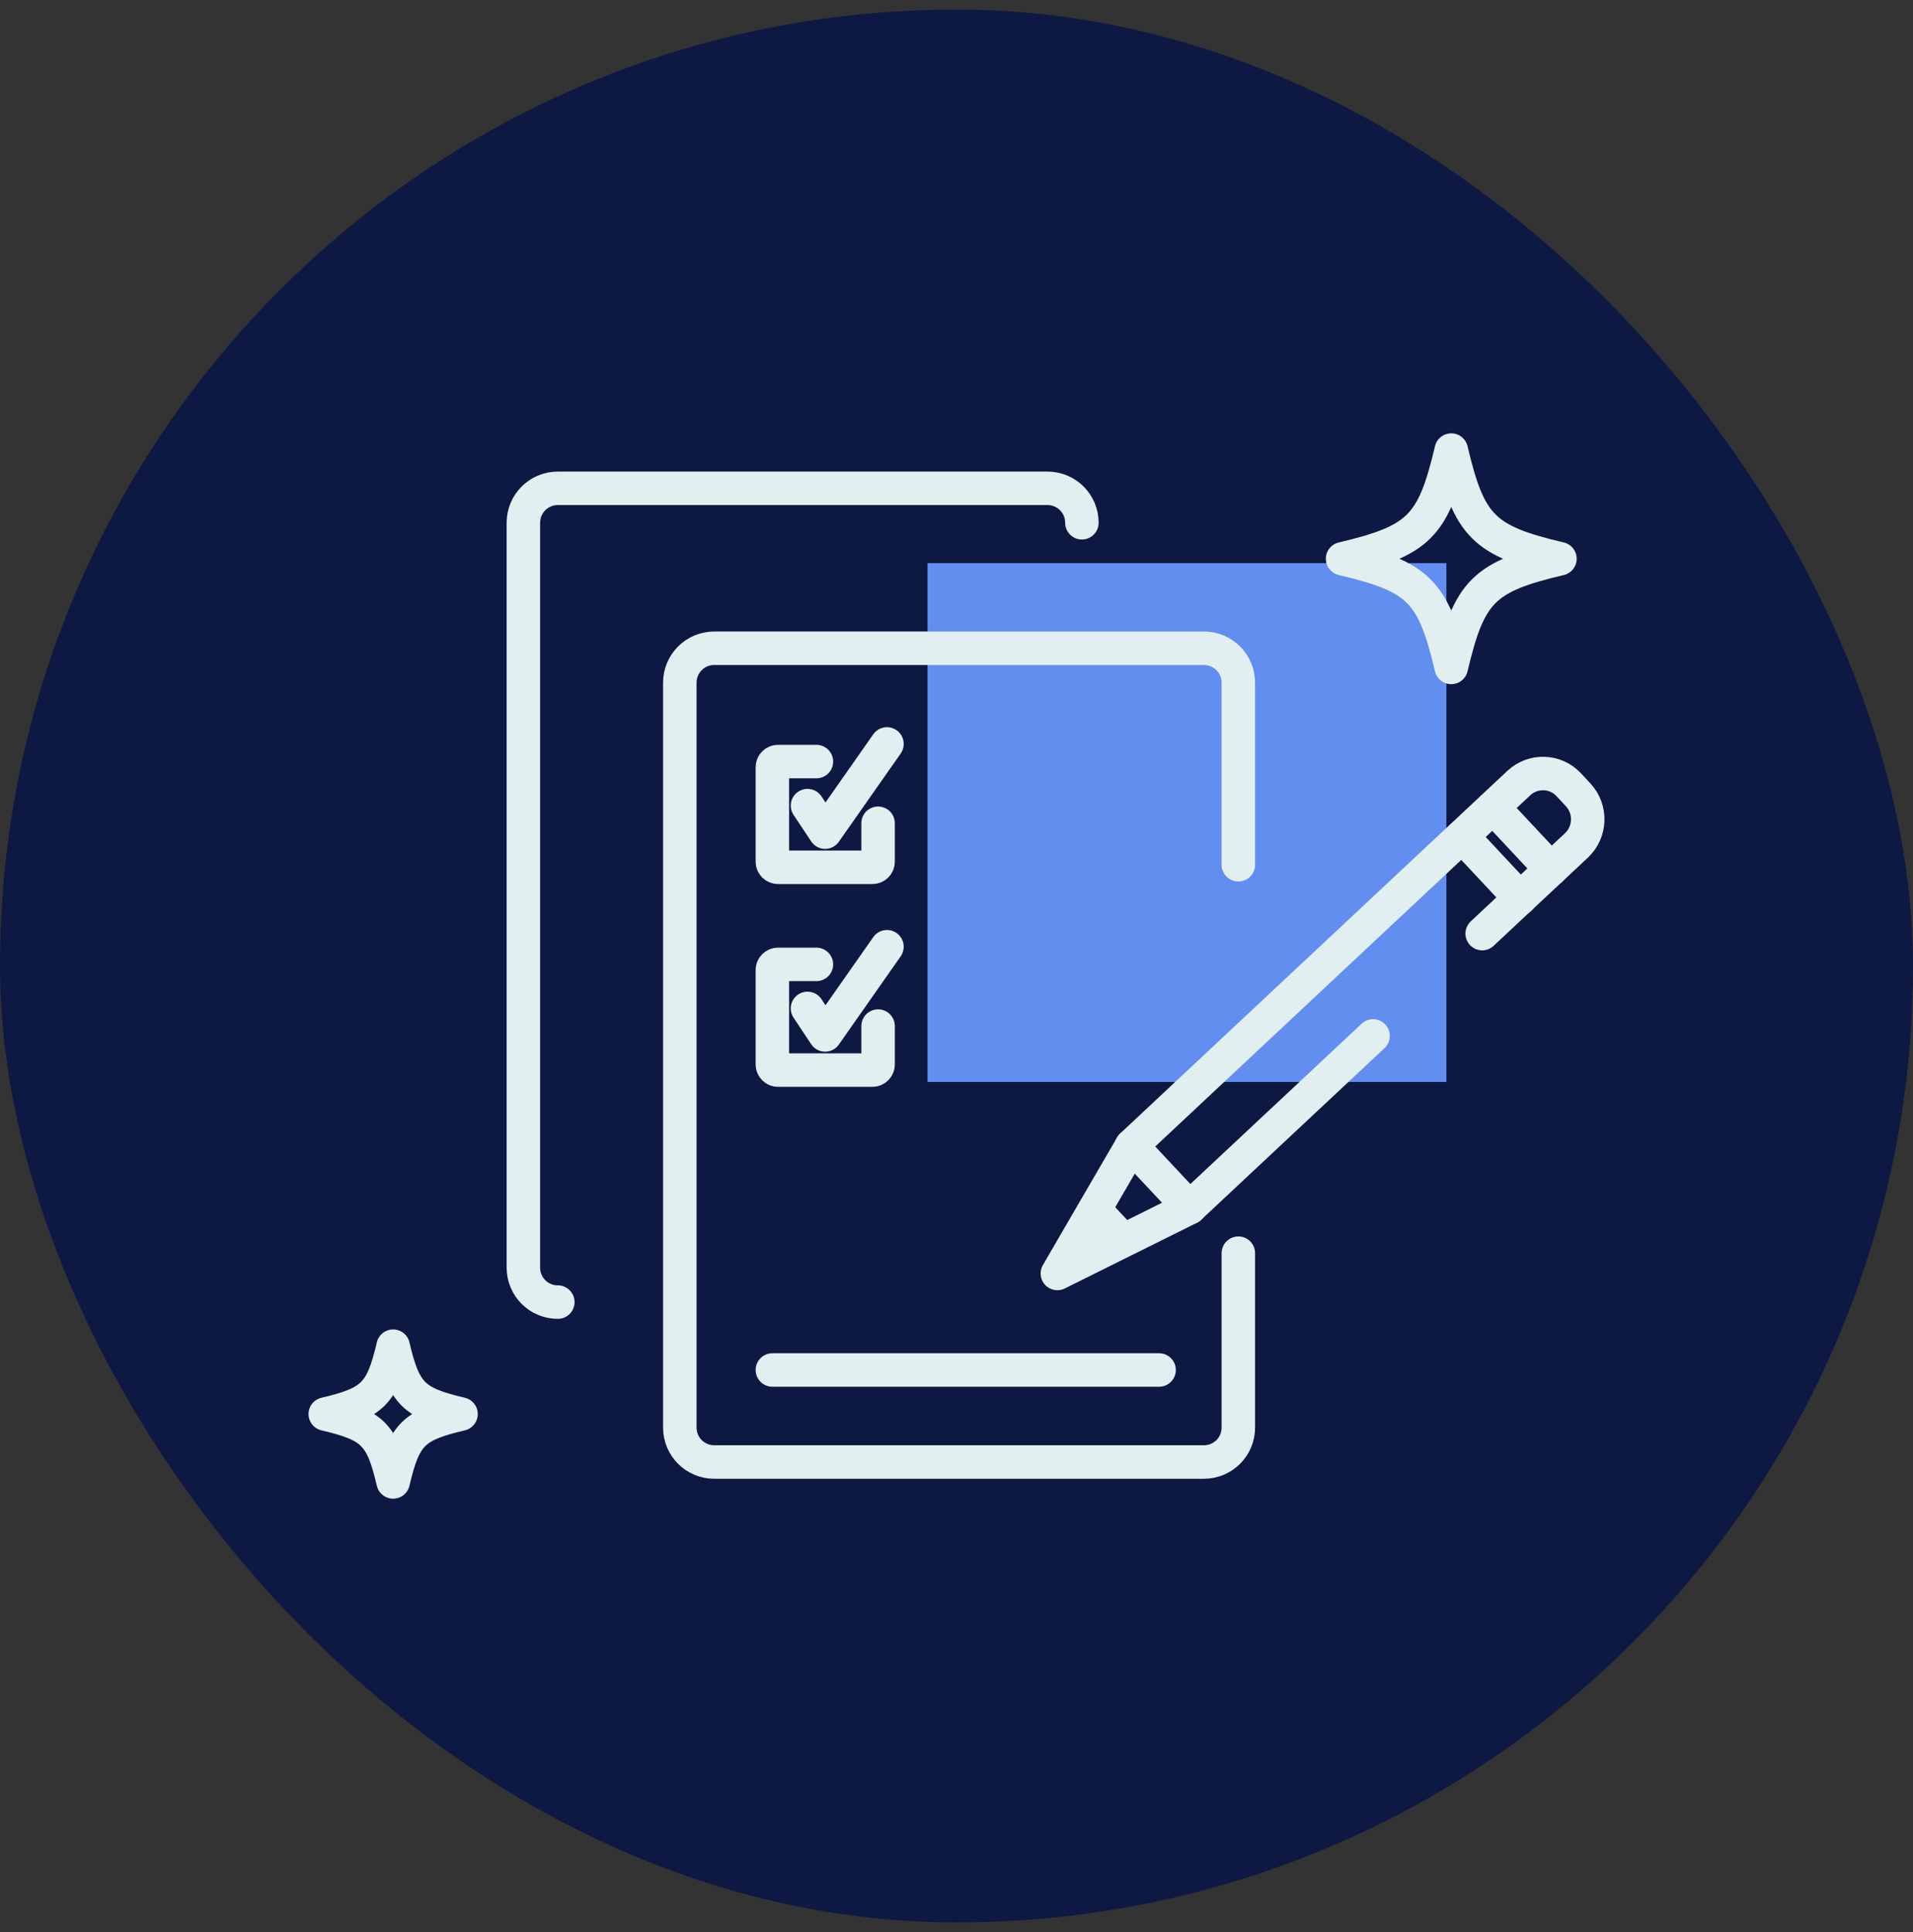 <svg width="100" height="101" viewBox="0 0 100 101" fill="none" xmlns="http://www.w3.org/2000/svg">
<rect x="0" y="0" width="100" height="101" fill="#333333" stroke="none"/>
<rect y="0.5" width="100" height="100" rx="50" fill="#0D1942"/>
<path d="M75.609 29.439H48.486V56.562H75.609V29.439Z" fill="#628EEF"/>
<path d="M64.733 65.512V74.631C64.733 75.627 63.928 76.431 62.932 76.431H37.337C36.341 76.431 35.537 75.627 35.537 74.631V35.689C35.537 34.693 36.341 33.889 37.337 33.889H62.932C63.928 33.889 64.733 34.693 64.733 35.689V45.207" stroke="#E2EFF1" stroke-width="1.75" stroke-linecap="round" stroke-linejoin="round"/>
<path d="M71.776 54.156L62.185 63.135L59.152 59.896L79.398 40.934C80.143 40.24 81.309 40.277 82.003 41.022L82.49 41.546C83.198 42.299 83.161 43.494 82.401 44.202L77.48 48.806" stroke="#E2EFF1" stroke-width="1.75" stroke-linecap="round" stroke-linejoin="round"/>
<path d="M78.049 42.203L81.081 45.442" stroke="#E2EFF1" stroke-width="1.75" stroke-linecap="round" stroke-linejoin="round"/>
<path d="M76.434 43.724L79.466 46.963" stroke="#E2EFF1" stroke-width="1.75" stroke-linecap="round" stroke-linejoin="round"/>
<path d="M59.154 59.897L57.339 63.017L55.273 66.574L62.187 63.136" stroke="#E2EFF1" stroke-width="1.75" stroke-linecap="round" stroke-linejoin="round"/>
<path d="M57.455 63.489L58.51 64.618" stroke="#E2EFF1" stroke-width="1.75" stroke-linecap="round" stroke-linejoin="round"/>
<path d="M29.16 68.071C28.164 68.071 27.359 67.267 27.359 66.271V27.329C27.359 26.332 28.164 25.528 29.16 25.528H54.755C55.751 25.528 56.555 26.332 56.555 27.329" stroke="#E2EFF1" stroke-width="1.75" stroke-linecap="round" stroke-linejoin="round"/>
<path d="M45.901 43.038V45.045C45.901 45.207 45.769 45.34 45.606 45.34H40.67C40.508 45.34 40.375 45.207 40.375 45.045V40.109C40.375 39.946 40.508 39.813 40.67 39.813H42.677" stroke="#E2EFF1" stroke-width="1.75" stroke-linecap="round" stroke-linejoin="round"/>
<path d="M42.211 42.115L43.133 43.502L46.365 38.891" stroke="#E2EFF1" stroke-width="1.75" stroke-linecap="round" stroke-linejoin="round"/>
<path d="M45.901 53.64V55.647C45.901 55.809 45.769 55.942 45.606 55.942H40.67C40.508 55.942 40.375 55.809 40.375 55.647V50.711C40.375 50.549 40.508 50.416 40.67 50.416H42.677" stroke="#E2EFF1" stroke-width="1.75" stroke-linecap="round" stroke-linejoin="round"/>
<path d="M42.211 52.717L43.133 54.105L46.365 49.493" stroke="#E2EFF1" stroke-width="1.75" stroke-linecap="round" stroke-linejoin="round"/>
<path d="M81.544 29.21C77.56 30.148 76.8 30.907 75.863 34.892C74.926 30.907 74.166 30.148 70.182 29.21C74.166 28.273 74.926 27.514 75.863 23.529C76.8 27.514 77.56 28.273 81.544 29.21Z" stroke="#E2EFF1" stroke-width="1.75" stroke-linecap="round" stroke-linejoin="round"/>
<path d="M24.1 73.923C21.613 74.506 21.134 74.985 20.551 77.472C19.968 74.985 19.488 74.506 17.002 73.923C19.488 73.34 19.968 72.861 20.551 70.374C21.134 72.861 21.613 73.34 24.1 73.923Z" stroke="#E2EFF1" stroke-width="1.75" stroke-linecap="round" stroke-linejoin="round"/>
<path d="M40.375 71.62H60.591" stroke="#E2EFF1" stroke-width="1.75" stroke-linecap="round" stroke-linejoin="round"/>
</svg>
